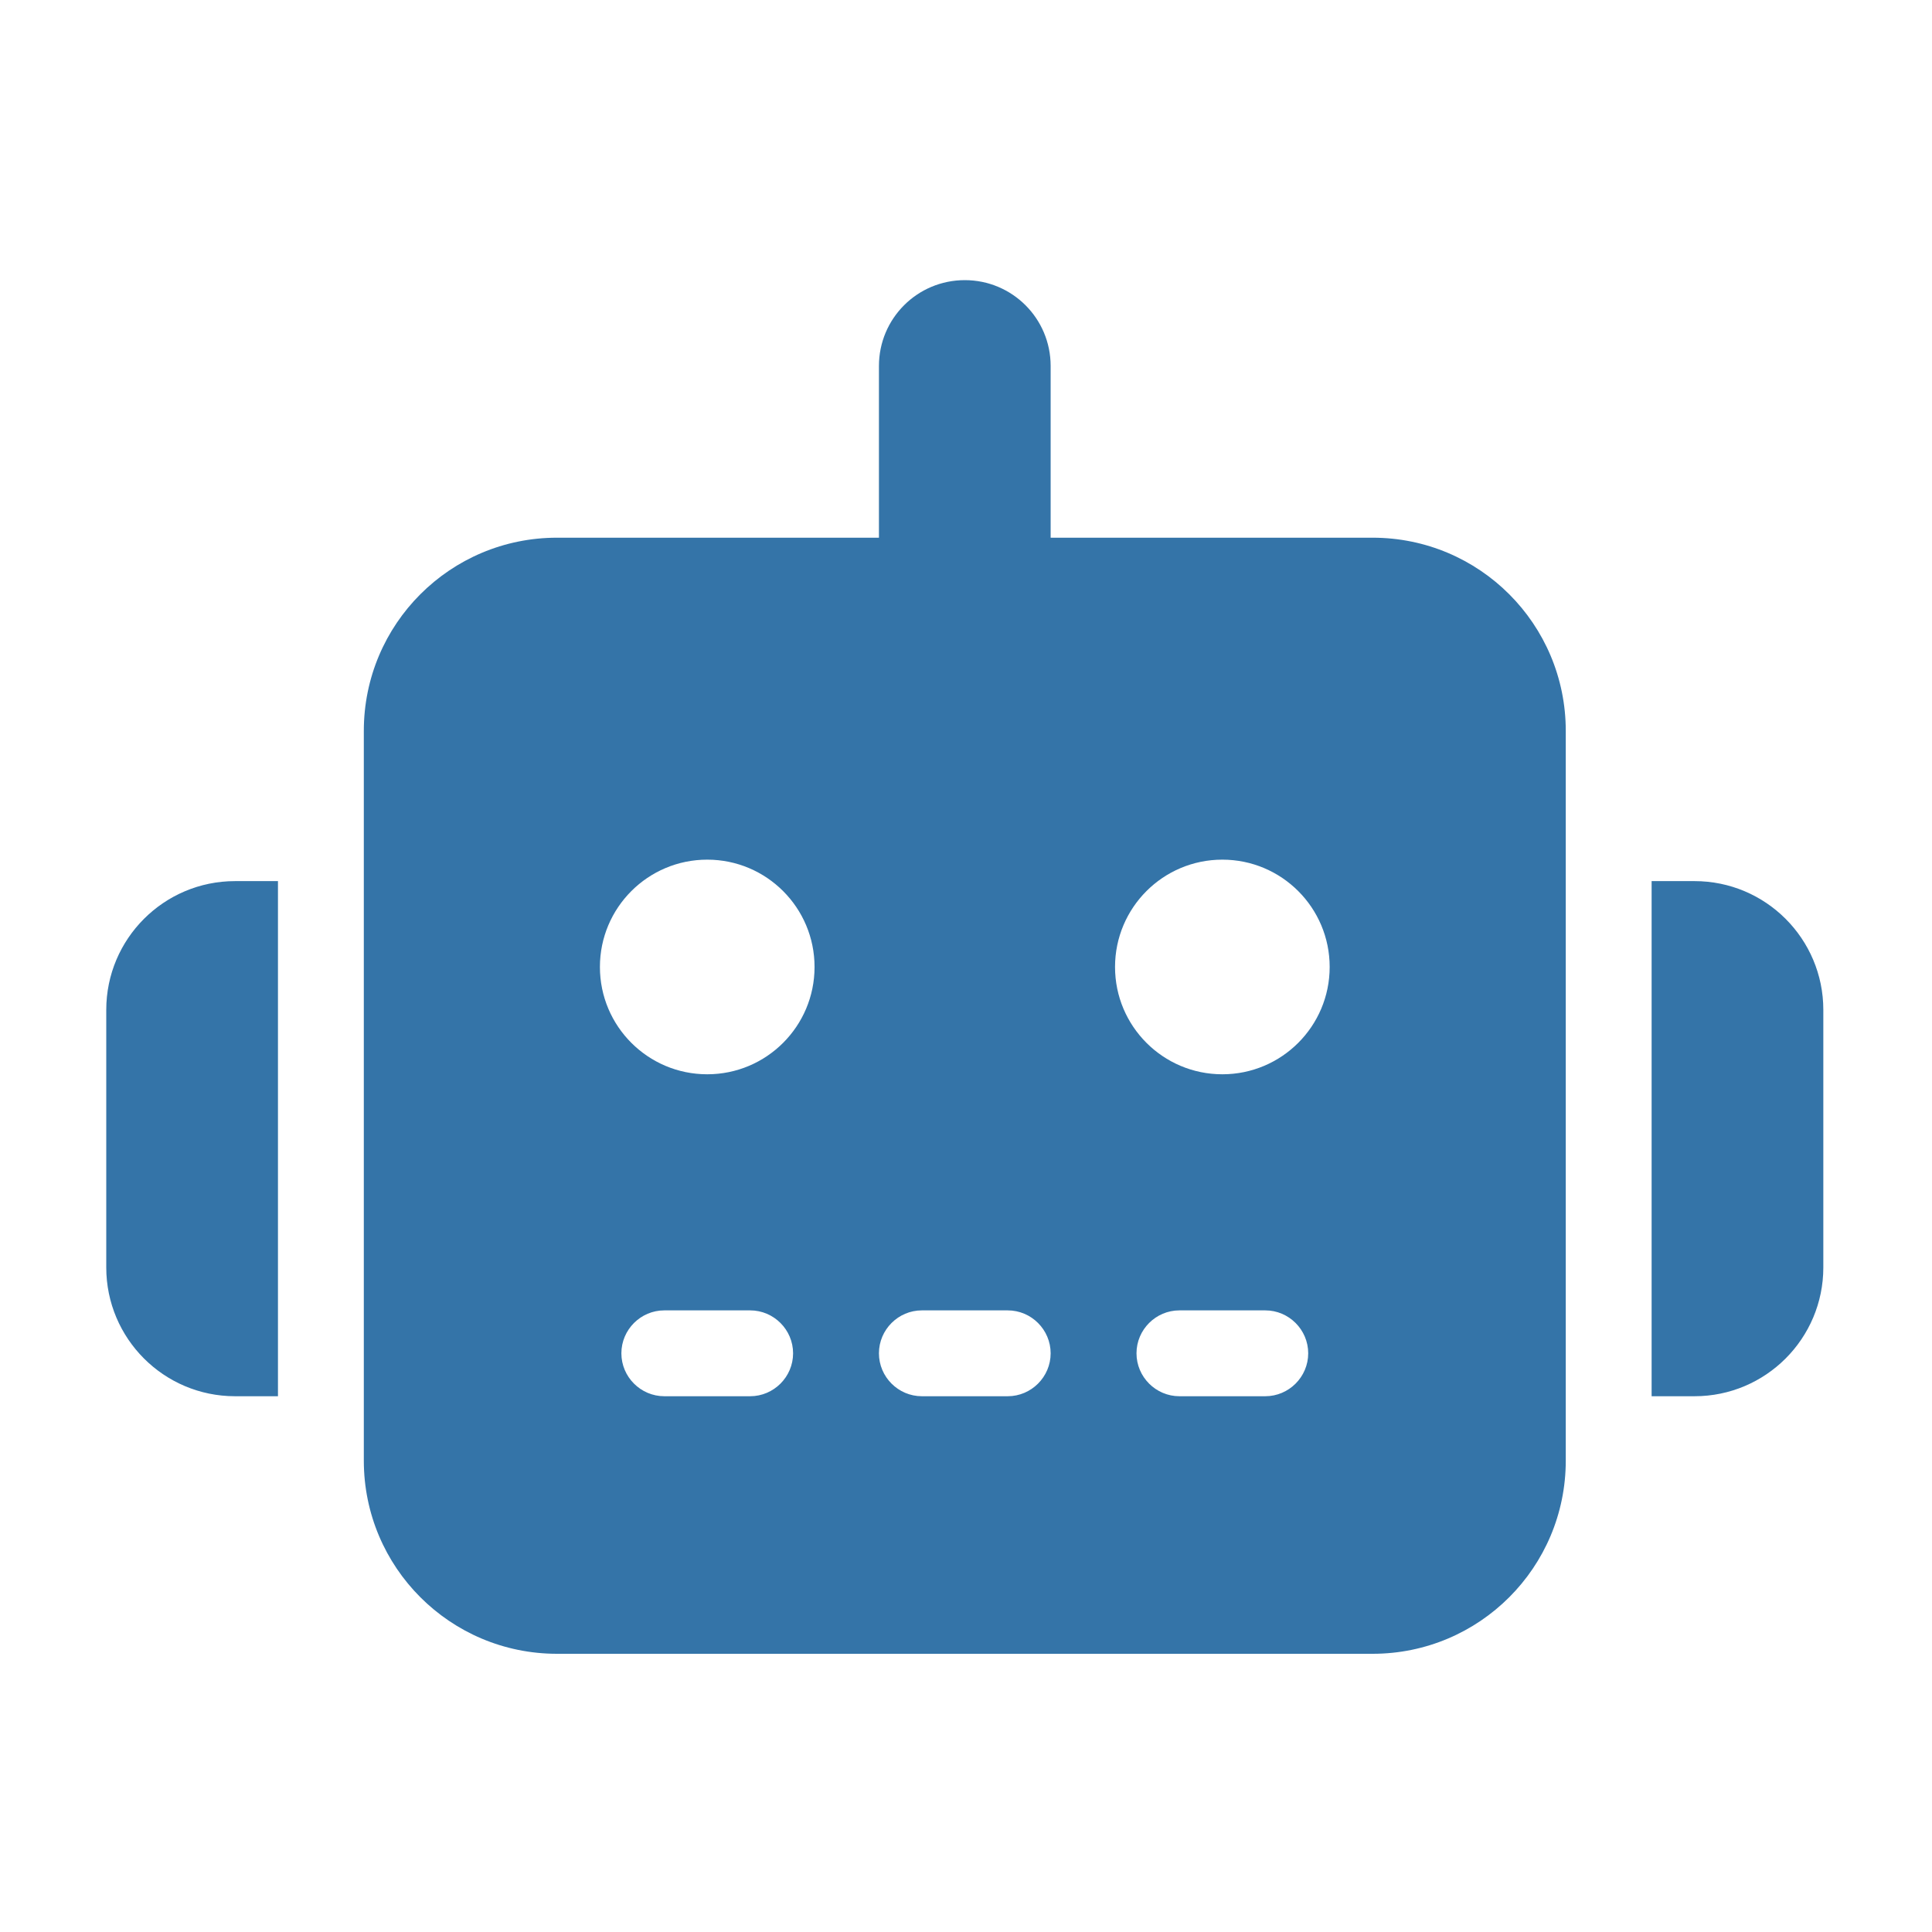<?xml version="1.0" encoding="UTF-8"?>
<!-- Generated by Pixelmator Pro 3.6.7 -->
<svg width="1000" height="1000" viewBox="0 0 1000 1000" xmlns="http://www.w3.org/2000/svg">
    <path id="Traado-copiar" fill="#3474a8" stroke="none" d="M 499.375 145 C 523.955 145 543.812 164.858 543.812 189.438 L 543.812 278.312 L 710.453 278.312 C 765.722 278.312 810.438 323.028 810.438 378.297 L 810.438 756.016 C 810.438 811.285 765.722 856 710.453 856 L 288.297 856 C 233.028 856 188.312 811.285 188.312 756.016 L 188.312 378.297 C 188.312 323.028 233.028 278.312 288.297 278.312 L 454.938 278.312 L 454.938 189.438 C 454.938 164.858 474.796 145 499.375 145 Z M 343.844 678.25 C 331.623 678.25 321.625 688.248 321.625 700.469 C 321.625 712.689 331.623 722.688 343.844 722.688 L 388.281 722.688 C 400.502 722.688 410.5 712.689 410.5 700.469 C 410.5 688.248 400.502 678.25 388.281 678.25 L 343.844 678.25 Z M 477.156 678.25 C 464.936 678.25 454.938 688.248 454.938 700.469 C 454.938 712.689 464.936 722.688 477.156 722.688 L 521.594 722.688 C 533.814 722.688 543.812 712.689 543.812 700.469 C 543.812 688.248 533.814 678.25 521.594 678.25 L 477.156 678.25 Z M 610.469 678.25 C 598.248 678.25 588.25 688.248 588.25 700.469 C 588.25 712.689 598.248 722.688 610.469 722.688 L 654.906 722.688 C 667.127 722.688 677.125 712.689 677.125 700.469 C 677.125 688.248 667.127 678.25 654.906 678.25 L 610.469 678.25 Z M 421.609 500.5 C 421.609 469.822 396.74 444.953 366.062 444.953 C 335.385 444.953 310.516 469.822 310.516 500.5 C 310.516 531.178 335.385 556.047 366.062 556.047 C 396.74 556.047 421.609 531.178 421.609 500.5 Z M 632.688 556.047 C 663.365 556.047 688.234 531.178 688.234 500.5 C 688.234 469.822 663.365 444.953 632.688 444.953 C 602.01 444.953 577.141 469.822 577.141 500.5 C 577.141 531.178 602.01 556.047 632.688 556.047 Z M 121.656 456.062 L 143.875 456.062 L 143.875 722.688 L 121.656 722.688 C 84.856 722.688 55 692.831 55 656.031 L 55 522.719 C 55 485.919 84.856 456.062 121.656 456.062 Z M 877.094 456.062 C 913.894 456.062 943.75 485.919 943.75 522.719 L 943.75 656.031 C 943.75 692.831 913.894 722.688 877.094 722.688 L 854.875 722.688 L 854.875 456.062 L 877.094 456.062 Z"/>
</svg>
